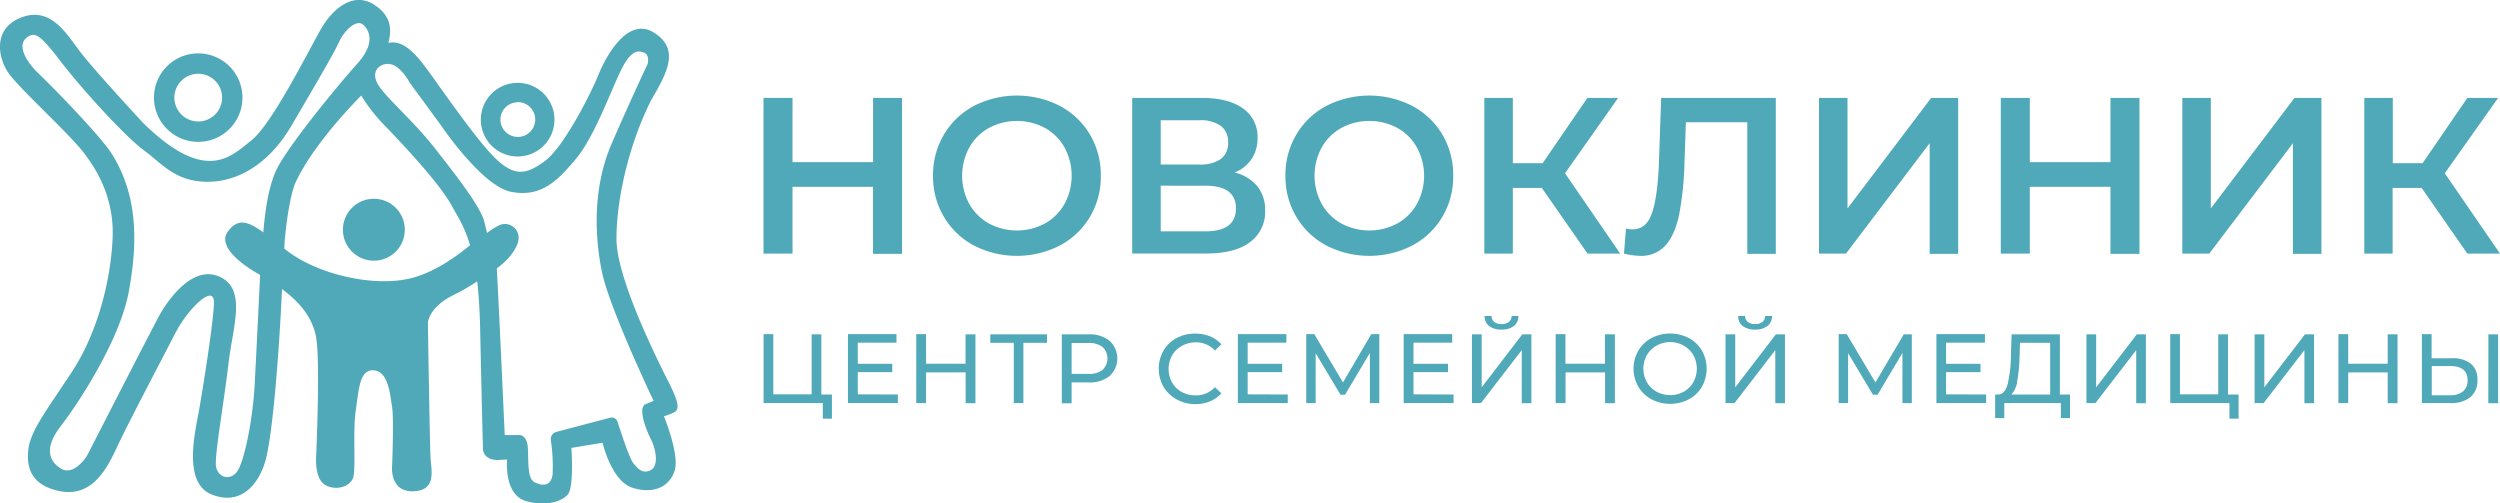 <?xml version="1.0" encoding="UTF-8"?> <svg xmlns="http://www.w3.org/2000/svg" viewBox="0 0 689.42 138.81"> <defs> <style>.cls-1{fill:#50a9b9;}</style> </defs> <g id="Layer_2" data-name="Layer 2"> <g id="Layer_1-2" data-name="Layer 1"> <path class="cls-1" d="M248.75,27v43h-8V51.52H218.55V69.94h-8V27h8V44.71h22.22V27Z"></path> <path class="cls-1" d="M268.58,67.7a21,21,0,0,1-8.28-7.92,21.72,21.72,0,0,1-3-11.33,21.69,21.69,0,0,1,3-11.32,21,21,0,0,1,8.28-7.92,26,26,0,0,1,23.7,0,21.2,21.2,0,0,1,8.29,7.89,21.74,21.74,0,0,1,3,11.35,21.75,21.75,0,0,1-3,11.36,21.2,21.2,0,0,1-8.29,7.89,26,26,0,0,1-23.7,0Zm19.59-6.08a14,14,0,0,0,5.4-5.4,16.36,16.36,0,0,0,0-15.53,13.94,13.94,0,0,0-5.4-5.4,16.39,16.39,0,0,0-15.47,0,13.9,13.9,0,0,0-5.41,5.4,16.36,16.36,0,0,0,0,15.53,14,14,0,0,0,5.41,5.4,16.39,16.39,0,0,0,15.47,0Z"></path> <path class="cls-1" d="M346.73,51.37A10.24,10.24,0,0,1,348.88,58a10.34,10.34,0,0,1-4.17,8.78q-4.18,3.14-12.1,3.13H312.23V27h19.22q7.24,0,11.29,2.88A9.45,9.45,0,0,1,346.79,38a10.35,10.35,0,0,1-1.62,5.83,10.17,10.17,0,0,1-4.7,3.74A11.63,11.63,0,0,1,346.73,51.37Zm-26.64-6h10.68a9.68,9.68,0,0,0,5.9-1.53,5.34,5.34,0,0,0,2-4.54,5.44,5.44,0,0,0-2-4.58,9.54,9.54,0,0,0-5.9-1.56H320.09Zm20.75,12.1q0-6.27-8.47-6.26H320.09V63.8h12.28Q340.85,63.8,340.84,57.42Z"></path> <path class="cls-1" d="M365.76,67.7a21,21,0,0,1-8.28-7.92,21.72,21.72,0,0,1-3-11.33,21.69,21.69,0,0,1,3-11.32,21,21,0,0,1,8.28-7.92,26,26,0,0,1,23.7,0,21.2,21.2,0,0,1,8.29,7.89,21.74,21.74,0,0,1,3,11.35,21.75,21.75,0,0,1-3,11.36,21.2,21.2,0,0,1-8.29,7.89,26,26,0,0,1-23.7,0Zm19.59-6.08a14,14,0,0,0,5.4-5.4,16.29,16.29,0,0,0,0-15.53,13.94,13.94,0,0,0-5.4-5.4,16.39,16.39,0,0,0-15.47,0,13.88,13.88,0,0,0-5.4,5.4,16.29,16.29,0,0,0,0,15.53,13.94,13.94,0,0,0,5.4,5.4,16.39,16.39,0,0,0,15.47,0Z"></path> <path class="cls-1" d="M425.19,51.83h-8V69.94h-7.86V27h7.86V45h8.23l12.34-18h8.47L431.58,47.78,446.8,69.94h-9Z"></path> <path class="cls-1" d="M489.71,27v43h-7.86V33.72H464.91l-.37,10.74a88.93,88.93,0,0,1-1.47,14.65q-1.17,5.61-3.75,8.53a9,9,0,0,1-7.12,2.92,21.55,21.55,0,0,1-4.36-.62L448.4,63a6,6,0,0,0,1.84.25c2.49,0,4.27-1.48,5.31-4.45s1.69-7.64,1.93-14L458.1,27Z"></path> <path class="cls-1" d="M501.62,27h7.86V57.48L532.56,27H540v43h-7.86V39.49L509.05,69.94h-7.43Z"></path> <path class="cls-1" d="M590,27v43h-8V51.52H559.76V69.94h-8V27h8V44.71H582V27Z"></path> <path class="cls-1" d="M601.81,27h7.86V57.48L632.75,27h7.43v43h-7.86V39.49L609.24,69.94h-7.43Z"></path> <path class="cls-1" d="M667.81,51.83h-8V69.94H652V27h7.86V45h8.22l12.34-18h8.48L674.19,47.78l15.23,22.16h-9Z"></path> <path class="cls-1" d="M229.42,108.79v6.67H226.9v-4.31H210.57v-19h2.68v16.6h10.57V92.19h2.68v16.6Z"></path> <path class="cls-1" d="M247.6,108.79v2.36H233.84v-19h13.38v2.35H236.55v5.83h9.51v2.3h-9.51v6.12Z"></path> <path class="cls-1" d="M269,92.19v19h-2.71V102.7H255.38v8.45h-2.71v-19h2.71v8.15h10.89V92.19Z"></path> <path class="cls-1" d="M288.72,94.54h-6.5v16.61h-2.65V94.54h-6.48V92.19h15.63Z"></path> <path class="cls-1" d="M306,94a6.61,6.61,0,0,1,0,9.7,8.78,8.78,0,0,1-5.79,1.76h-4.69v5.74h-2.71v-19h7.4A8.73,8.73,0,0,1,306,94Zm-1.95,8a4.34,4.34,0,0,0,0-6.31,6.1,6.1,0,0,0-3.92-1.1h-4.61v8.51h4.61A6.1,6.1,0,0,0,304.08,102Z"></path> <path class="cls-1" d="M324.44,110.11a9.35,9.35,0,0,1-3.59-3.47,10.15,10.15,0,0,1,0-9.94,9.2,9.2,0,0,1,3.61-3.47A10.52,10.52,0,0,1,329.6,92a10.92,10.92,0,0,1,4.07.74,8.42,8.42,0,0,1,3.14,2.21l-1.76,1.71a7.08,7.08,0,0,0-5.34-2.25,7.76,7.76,0,0,0-3.82,1,6.84,6.84,0,0,0-2.67,2.61,7.71,7.71,0,0,0,0,7.45,6.93,6.93,0,0,0,2.67,2.62,7.75,7.75,0,0,0,3.82.94,7.08,7.08,0,0,0,5.34-2.27l1.76,1.71a8.55,8.55,0,0,1-3.16,2.22,10.73,10.73,0,0,1-4.07.76A10.49,10.49,0,0,1,324.44,110.11Z"></path> <path class="cls-1" d="M355.12,108.79v2.36H341.36v-19h13.38v2.35H344.07v5.83h9.51v2.3h-9.51v6.12Z"></path> <path class="cls-1" d="M377.77,111.15l0-13.82-6.85,11.52h-1.25l-6.85-11.44v13.74h-2.6v-19h2.22l7.91,13.32,7.8-13.32h2.22l0,19Z"></path> <path class="cls-1" d="M400.85,108.79v2.36H387.09v-19h13.38v2.35H389.8v5.83h9.51v2.3H389.8v6.12Z"></path> <path class="cls-1" d="M405.92,92.19h2.68v14.62l11.21-14.62h2.5v19h-2.66V96.55l-11.24,14.6h-2.49Zm4.72-2.29a3.4,3.4,0,0,1-1.23-2.75h1.93a2,2,0,0,0,.74,1.64,3.12,3.12,0,0,0,2,.58,3.18,3.18,0,0,0,2-.58,2.07,2.07,0,0,0,.77-1.64h1.89a3.37,3.37,0,0,1-1.23,2.73,5.28,5.28,0,0,1-3.4,1A5.41,5.41,0,0,1,410.64,89.9Z"></path> <path class="cls-1" d="M445.33,92.19v19h-2.7V102.7h-10.9v8.45H429v-19h2.7v8.15h10.9V92.19Z"></path> <path class="cls-1" d="M455.41,110.11a9.29,9.29,0,0,1-3.61-3.48,10,10,0,0,1,0-9.92,9.29,9.29,0,0,1,3.61-3.48,11.2,11.2,0,0,1,10.32,0,9.2,9.2,0,0,1,3.61,3.47,10.15,10.15,0,0,1,0,9.94,9.27,9.27,0,0,1-3.61,3.47,11.2,11.2,0,0,1-10.32,0Zm8.93-2.1a7.11,7.11,0,0,0,2.63-2.62,7.71,7.71,0,0,0,0-7.45,7,7,0,0,0-2.63-2.61,7.47,7.47,0,0,0-3.75-1,7.61,7.61,0,0,0-3.78,1,6.88,6.88,0,0,0-2.66,2.61,7.71,7.71,0,0,0,0,7.45,7,7,0,0,0,2.66,2.62,7.6,7.6,0,0,0,3.78.94A7.46,7.46,0,0,0,464.34,108Z"></path> <path class="cls-1" d="M475.84,92.19h2.68v14.62l11.22-14.62h2.49v19h-2.66V96.55l-11.24,14.6h-2.49Zm4.73-2.29a3.38,3.38,0,0,1-1.24-2.75h1.93a2,2,0,0,0,.74,1.64,3.12,3.12,0,0,0,2,.58,3.18,3.18,0,0,0,2-.58,2.07,2.07,0,0,0,.77-1.64h1.9a3.38,3.38,0,0,1-1.24,2.73,5.26,5.26,0,0,1-3.4,1A5.36,5.36,0,0,1,480.57,89.9Z"></path> <path class="cls-1" d="M524.63,111.15l0-13.82-6.85,11.52H516.5l-6.85-11.44v13.74h-2.6v-19h2.22l7.91,13.32L525,92.19h2.22l0,19Z"></path> <path class="cls-1" d="M547.71,108.79v2.36H534v-19h13.38v2.35H536.66v5.83h9.5v2.3h-9.5v6.12Z"></path> <path class="cls-1" d="M570.84,108.79v6.5h-2.52v-4.14h-15.6l0,4.14h-2.52l0-6.5h.92c1.19-.07,2-1,2.52-2.83a35.5,35.5,0,0,0,.9-7.68l.19-6.09h13.32v16.6Zm-14.56-3.63a6.47,6.47,0,0,1-1.61,3.63h10.7V94.54h-8.32l-.13,4A43.47,43.47,0,0,1,556.28,105.16Z"></path> <path class="cls-1" d="M575.37,92.19h2.68v14.62l11.22-14.62h2.49v19H589.1V96.55l-11.24,14.6h-2.49Z"></path> <path class="cls-1" d="M617.33,108.79v6.67h-2.52v-4.31H598.48v-19h2.68v16.6h10.56V92.19h2.69v16.6Z"></path> <path class="cls-1" d="M621.75,92.19h2.68v14.62l11.21-14.62h2.5v19h-2.66V96.55l-11.24,14.6h-2.49Z"></path> <path class="cls-1" d="M661.16,92.19v19h-2.71V102.7H647.56v8.45h-2.7v-19h2.7v8.15h10.89V92.19Z"></path> <path class="cls-1" d="M681.39,100.31a5.51,5.51,0,0,1,1.8,4.47,5.83,5.83,0,0,1-1.94,4.74,8.36,8.36,0,0,1-5.54,1.63h-7.83v-19h2.68V98.8h5.64A7.86,7.86,0,0,1,681.39,100.31Zm-2.17,7.63a3.84,3.84,0,0,0,1.26-3.1q0-3.9-4.88-3.9h-5V109h5A5.47,5.47,0,0,0,679.22,107.94Zm7-15.75h2.68v19H686.2Z"></path> <path class="cls-1" d="M54.67,20.34a6.58,6.58,0,1,1-6.58,6.58,6.58,6.58,0,0,1,6.58-6.58m0-5.62a12.2,12.2,0,1,0,12.19,12.2,12.2,12.2,0,0,0-12.19-12.2Z"></path> <path class="cls-1" d="M142.76,28.16A4.8,4.8,0,1,1,138,33a4.8,4.8,0,0,1,4.79-4.8m0-5.35A10.15,10.15,0,1,0,152.9,33a10.14,10.14,0,0,0-10.14-10.15Z"></path> <circle class="cls-1" cx="103.1" cy="63.35" r="8.54"></circle> <path class="cls-1" d="M186,113.67c1.37-.9,1.3-2.55-1.78-8.62C180.48,97.65,170,76.38,170,65.86s3.21-25.53,9.5-38.1c4.1-7.18,8.34-14,.9-18.73S166.89,16,165,20.71s-9.36,19.62-14.62,23.6-8.47,4.24-13.35-.25-14.24-18-18-23.23-7.44-10-11.93-9c.77-3.07,1.29-7.31-4.1-10.64S92,1.85,88.37,8.26s-13.47,26.05-19,30.41S56.86,51,39.45,33.88c0,0-14-15.06-17.79-20.19s-8-11.8-15.73-8.89S-.74,15.4,2.16,19.85s17.71,17.6,21.56,23.09C25.21,45.08,31.41,53,31.07,65s-4.22,26.73-11,37.16S8.39,118.65,7.81,124c-.48,4.45.39,9.38,7.82,11.25,8.92,2.24,13.22-4.58,16.47-11.59S44.93,98.53,48.35,91.86,59.12,78,59,83.48s-3.08,23.78-4.1,29.59-4.62,20,3.42,23.27,13.17-2.74,15-9.75,3.59-28.06,4.45-46.87C81,82.11,86,86.39,87.18,93.06s0,32.84,0,32.84-.52,6.16,2.56,7.87,7,.34,7.7-2.22-.17-12.83.68-18.48,1-11.29,5-10.94,4.45,6.67,5,10.09,0,16.42,0,16.42-.68,7,5.82,6.84,5-5.81,4.79-9.23S118,89,118,89s.17-4.28,7.18-7.7a58.73,58.73,0,0,0,6.42-3.71c.41,3.59.69,7.91.81,13.2.51,23.48.77,32.72.77,32.72s-.26,3.54,4.49,3.33l2.18-.13s-1,9.63,5.19,11.46c5.24,1.54,9.73.26,11.53-1.79s1-12.87,1-12.87l8.6-1.42s2.43,10.65,8.33,12.45,10.14-.39,11.55-4.75-2.95-15-2.95-15A18.28,18.28,0,0,0,186,113.67ZM76,47.31c-2.23,5.13-3,12.11-3.38,16.77-4.26-3.08-7-4-9.75-.27-3.94,5.3,8.86,12,8.86,12s-1,21-1.51,30.45-2.91,21.55-5,24-5.13,1.2-5.64-1.54,2.22-18,3.42-28.39,5.13-20.53-2.4-24S46.12,83,43.9,87.07s-19.84,38.49-19.84,38.49-3.59,6-7.36,3.59-4.1-6.33.17-11.8S33,94.09,35.52,80.4s2.56-27-5.13-38.65c-4.28-6-16.94-18.82-19.84-21.56s-5.91-7.31-3.43-9.58,4.11-.85,9.75,6.5S34.49,37.64,39.62,41.4s8.73,8.73,17.62,8.73,17.28-5.48,23.09-15.4S91.94,15,93.43,11.7s4.86-6.56,6.75-4.85,3.25,5.3-1.71,10.78S78.75,41,76,47.31Zm37.67,29.33c-10.44,2.74-26.17-1-34.55-7.53-.25-.18-.48-.37-.72-.55.16-4.81,1.51-14.84,3.15-18.35,5.31-11.29,18.07-23.85,18.07-23.85a47.87,47.87,0,0,0,7,8.8c5,5.22,14.71,15.57,18,21.64,1.71,3.11,3.55,5.8,5,10.84C125.46,71.05,119.78,75,113.69,76.64Zm65.77,53c-2.18,1.16-3.59-.38-4.88-2.05-1-1.28-3.27-8.19-4.26-11.3a1.69,1.69,0,0,0-2-1.11l-14.89,3.93a2.06,2.06,0,0,0-1.51,2.25,49.31,49.31,0,0,1,.5,9.31c-.39,4-3.54,3.08-5,2.31-1.83-1-1.67-4.62-1.8-9s-2.57-4-2.57-4h-3.84S137.51,82.8,137,74c4-2.83,6.93-7.19,5.78-9.75a3.75,3.75,0,0,0-5-2.18,18.2,18.2,0,0,0-3.46,2.18L133.53,61c-1.28-4.36-7.7-12.57-13.73-20.27S106,26.61,104.07,23s1-5.91,3.8-5.26S113.13,23,113.13,23l8.47,11.54S132.89,51.37,141,52.91s12.57-2.83,17.83-9.11,10-19.76,12.7-25,4.62-4.87,6.16-4.23.9,3.1.9,3.1-4.62,9.73-9.88,21.86S163.94,65,166,75s14.24,35.54,14.24,35.54l-2.18.9c-2.18.89-.13,6.54,1.41,9.62S181.64,128.47,179.46,129.62Z"></path> </g> </g> </svg> 